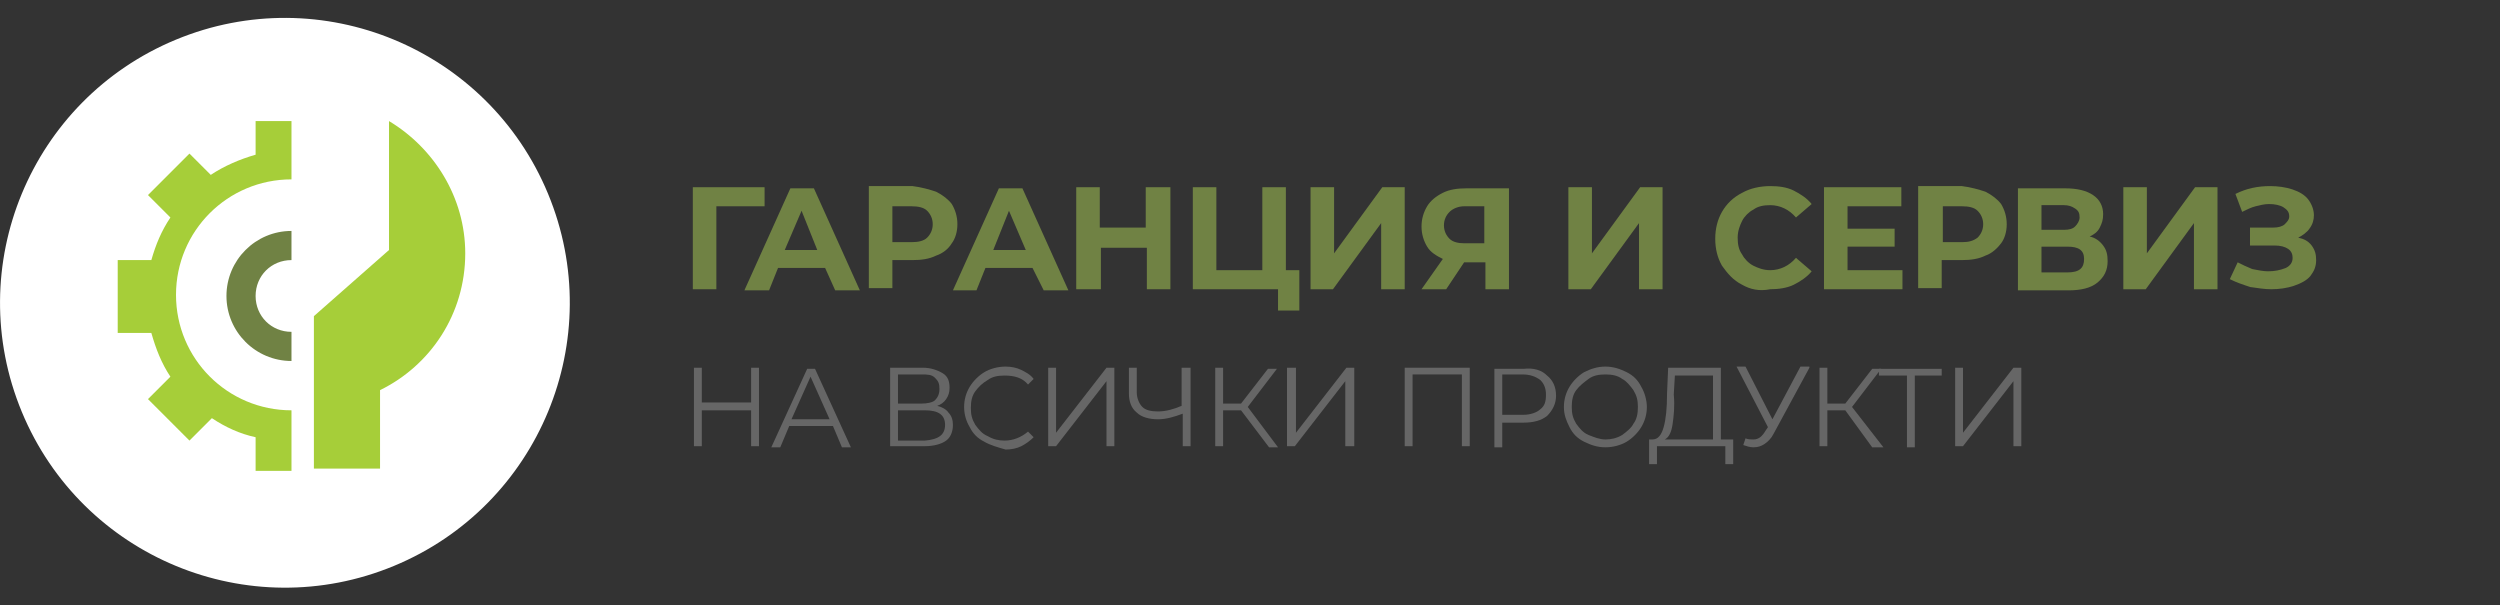 <?xml version="1.0" encoding="utf-8"?>
<!-- Generator: Adobe Illustrator 23.0.3, SVG Export Plug-In . SVG Version: 6.00 Build 0)  -->
<svg version="1.1" id="Layer_1" xmlns="http://www.w3.org/2000/svg" xmlns:xlink="http://www.w3.org/1999/xlink" x="0px" y="0px"
	 width="223px" height="54px" viewBox="0 0 223 54" style="enable-background:new 0 0 223 54;" xml:space="preserve">
<rect x="0" y="0" width="223" height="54" fill="#333333" stroke="none"/>
<style type="text/css">
	.st0{fill:#FFFFFF;}
	.st1{fill:#708244;}
	.st2{fill:#666666;}
	.st3{fill:#A6CE39;}
</style>
<ellipse transform="matrix(0.924 -0.383 0.383 0.924 -8.396 11.789)" class="st0" cx="25.4" cy="27" rx="25.4" ry="25.4"/>
<g>
	<g>
		<path class="st1" d="M68.2,18.4h-4.3l0,7.4h-2.1v-9.1h6.4L68.2,18.4z"/>
		<path class="st1" d="M73.6,23.9h-4.2l-0.8,2h-2.2l4.1-9.1h2.1l4.1,9.1h-2.2L73.6,23.9z M72.9,22.3l-1.4-3.5L70,22.3H72.9z"/>
		<path class="st1" d="M83.5,17.1c0.6,0.3,1.1,0.7,1.4,1.1c0.3,0.5,0.5,1.1,0.5,1.8c0,0.7-0.2,1.3-0.5,1.7c-0.3,0.5-0.8,0.9-1.4,1.1
			c-0.6,0.3-1.3,0.4-2.1,0.4h-1.8v2.5h-2.1v-9.1h3.9C82.2,16.7,82.9,16.9,83.5,17.1z M82.7,21.2c0.3-0.3,0.5-0.7,0.5-1.2
			c0-0.5-0.2-0.9-0.5-1.2c-0.3-0.3-0.8-0.4-1.4-0.4h-1.7v3.2h1.7C81.9,21.6,82.4,21.5,82.7,21.2z"/>
		<path class="st1" d="M92.1,23.9h-4.2l-0.8,2H85l4.1-9.1h2.1l4.1,9.1h-2.2L92.1,23.9z M91.5,22.3L90,18.8l-1.4,3.5H91.5z"/>
		<path class="st1" d="M104.4,16.7v9.1h-2.1v-3.7h-4.1v3.7H96v-9.1h2.1v3.6h4.1v-3.6H104.4z"/>
		<path class="st1" d="M115.9,24.1v3.6h-1.9v-1.9h-7.6v-9.1h2.1v7.4h4.1v-7.4h2.1v7.4H115.9z"/>
		<path class="st1" d="M116.9,16.7h2.1v5.9l4.3-5.9h2v9.1h-2.1v-5.9l-4.3,5.9h-2V16.7z"/>
		<path class="st1" d="M134.6,16.7v9.1h-2.1v-2.4h-1.9l-1.6,2.4h-2.2l1.9-2.7c-0.6-0.3-1.1-0.6-1.4-1.1s-0.5-1.1-0.5-1.8
			c0-0.7,0.2-1.3,0.5-1.8c0.3-0.5,0.8-0.9,1.4-1.2c0.6-0.3,1.3-0.4,2.1-0.4H134.6z M129.3,18.9c-0.3,0.3-0.5,0.7-0.5,1.2
			c0,0.5,0.2,0.9,0.5,1.2c0.3,0.3,0.8,0.4,1.3,0.4h1.8v-3.3h-1.8C130.1,18.4,129.6,18.6,129.3,18.9z"/>
		<path class="st1" d="M139.9,16.7h2.1v5.9l4.3-5.9h2v9.1h-2.1v-5.9l-4.3,5.9h-2V16.7z"/>
		<path class="st1" d="M155.4,25.4c-0.8-0.4-1.3-1-1.8-1.7c-0.4-0.7-0.6-1.5-0.6-2.4s0.2-1.7,0.6-2.4c0.4-0.7,1-1.3,1.8-1.7
			c0.7-0.4,1.6-0.6,2.5-0.6c0.8,0,1.5,0.1,2.1,0.4s1.2,0.7,1.6,1.2l-1.4,1.2c-0.6-0.7-1.4-1.1-2.3-1.1c-0.6,0-1.1,0.1-1.5,0.4
			c-0.4,0.2-0.8,0.6-1,1c-0.2,0.4-0.4,0.9-0.4,1.5s0.1,1.1,0.4,1.5c0.2,0.4,0.6,0.8,1,1c0.4,0.2,0.9,0.4,1.5,0.4
			c0.9,0,1.7-0.4,2.3-1.1l1.4,1.2c-0.4,0.5-1,0.9-1.6,1.2c-0.6,0.3-1.4,0.4-2.1,0.4C156.9,26,156.1,25.8,155.4,25.4z"/>
		<path class="st1" d="M169.7,24.1v1.7h-7v-9.1h6.9v1.7h-4.8v2h4.2V22h-4.2v2.1H169.7z"/>
		<path class="st1" d="M177.1,17.1c0.6,0.3,1.1,0.7,1.4,1.1c0.3,0.5,0.5,1.1,0.5,1.8c0,0.7-0.2,1.3-0.5,1.7s-0.8,0.9-1.4,1.1
			c-0.6,0.3-1.3,0.4-2.1,0.4h-1.8v2.5h-2.1v-9.1h3.9C175.8,16.7,176.5,16.9,177.1,17.1z M176.4,21.2c0.3-0.3,0.5-0.7,0.5-1.2
			c0-0.5-0.2-0.9-0.5-1.2c-0.3-0.3-0.8-0.4-1.4-0.4h-1.7v3.2h1.7C175.6,21.6,176,21.5,176.4,21.2z"/>
		<path class="st1" d="M187.6,21.9c0.3,0.4,0.4,0.8,0.4,1.4c0,0.8-0.3,1.4-0.9,1.9c-0.6,0.5-1.5,0.7-2.6,0.7h-4.5v-9.1h4.2
			c1.1,0,1.9,0.2,2.5,0.6c0.6,0.4,0.9,1,0.9,1.7c0,0.5-0.1,0.8-0.3,1.2s-0.5,0.6-0.9,0.8C186.9,21.2,187.3,21.5,187.6,21.9z
			 M182.1,20.5h2c0.5,0,0.8-0.1,1-0.3c0.2-0.2,0.4-0.5,0.4-0.8c0-0.4-0.1-0.6-0.4-0.8s-0.6-0.3-1-0.3h-2V20.5z M185.9,23.1
			c0-0.8-0.5-1.1-1.5-1.1h-2.3v2.3h2.3C185.5,24.3,185.9,23.9,185.9,23.1z"/>
		<path class="st1" d="M189.4,16.7h2.1v5.9l4.3-5.9h2v9.1h-2.1v-5.9l-4.3,5.9h-2V16.7z"/>
		<path class="st1" d="M206.2,21.9c0.3,0.4,0.4,0.8,0.4,1.3c0,0.6-0.2,1-0.5,1.4s-0.9,0.7-1.5,0.9c-0.6,0.2-1.3,0.3-2,0.3
			c-0.6,0-1.2-0.1-1.9-0.2c-0.6-0.2-1.2-0.4-1.8-0.7l0.7-1.5c0.4,0.2,0.8,0.4,1.3,0.6c0.5,0.1,1,0.2,1.4,0.2c0.6,0,1.1-0.1,1.6-0.3
			c0.4-0.2,0.6-0.5,0.6-0.9c0-0.3-0.1-0.6-0.4-0.8c-0.3-0.2-0.7-0.3-1.2-0.3h-2.2v-1.6h2.1c0.4,0,0.8-0.1,1-0.3
			c0.2-0.2,0.4-0.4,0.4-0.7c0-0.4-0.2-0.6-0.5-0.8c-0.3-0.2-0.8-0.3-1.3-0.3c-0.4,0-0.8,0.1-1.2,0.2s-0.8,0.3-1.2,0.5l-0.6-1.6
			c1-0.5,2-0.7,3.1-0.7c0.7,0,1.4,0.1,2,0.3c0.6,0.2,1.1,0.5,1.4,0.9s0.5,0.9,0.5,1.4c0,0.4-0.1,0.8-0.4,1.2c-0.2,0.3-0.6,0.6-1,0.8
			C205.5,21.3,205.9,21.5,206.2,21.9z"/>
		<path class="st2" d="M67.7,32.8v7H67v-3.2h-4.4v3.2h-0.7v-7h0.7v3.1H67v-3.1H67.7z"/>
		<path class="st2" d="M74.3,38h-3.9l-0.8,1.9h-0.8l3.2-7h0.7l3.2,7h-0.8L74.3,38z M74,37.4l-1.7-3.8l-1.7,3.8H74z"/>
		<path class="st2" d="M84.6,36.8c0.3,0.3,0.4,0.7,0.4,1.1c0,0.6-0.2,1.1-0.6,1.4c-0.4,0.3-1.1,0.5-1.9,0.5h-3.1v-7h2.9
			c0.7,0,1.3,0.2,1.8,0.5s0.6,0.8,0.6,1.3c0,0.4-0.1,0.7-0.3,1c-0.2,0.3-0.5,0.5-0.8,0.6C84,36.3,84.4,36.5,84.6,36.8z M80.1,36h2.1
			c0.5,0,1-0.1,1.2-0.3s0.4-0.5,0.4-1s-0.1-0.7-0.4-1s-0.7-0.3-1.2-0.3h-2.1V36z M84.3,37.9c0-0.9-0.6-1.3-1.8-1.3h-2.4v2.7h2.4
			C83.7,39.2,84.3,38.8,84.3,37.9z"/>
		<path class="st2" d="M87.8,39.4c-0.6-0.3-1-0.7-1.3-1.3C86.2,37.6,86,37,86,36.3c0-0.7,0.2-1.3,0.5-1.8c0.3-0.5,0.8-1,1.3-1.3
			s1.2-0.5,1.9-0.5c0.5,0,1,0.1,1.4,0.3c0.4,0.2,0.8,0.4,1.1,0.8l-0.5,0.5c-0.5-0.6-1.2-0.8-2.1-0.8c-0.6,0-1.1,0.1-1.5,0.4
			c-0.5,0.3-0.8,0.6-1.1,1c-0.3,0.4-0.4,0.9-0.4,1.5s0.1,1,0.4,1.5c0.3,0.4,0.6,0.8,1.1,1c0.5,0.3,1,0.4,1.5,0.4
			c0.8,0,1.5-0.3,2.1-0.8l0.5,0.5c-0.3,0.3-0.7,0.6-1.1,0.8s-0.9,0.3-1.4,0.3C89,39.9,88.3,39.7,87.8,39.4z"/>
		<path class="st2" d="M93.5,32.8h0.7v5.8l4.5-5.8h0.7v7h-0.7V34l-4.5,5.8h-0.7V32.8z"/>
		<path class="st2" d="M106.2,32.8v7h-0.7v-2.9c-0.8,0.3-1.5,0.5-2.2,0.5c-0.8,0-1.5-0.2-1.9-0.6c-0.5-0.4-0.7-1-0.7-1.7v-2.3h0.7
			v2.2c0,0.5,0.2,1,0.5,1.3c0.3,0.3,0.8,0.4,1.4,0.4c0.7,0,1.4-0.2,2.1-0.5v-3.4H106.2z"/>
		<path class="st2" d="M110.7,36.6h-1.6v3.2h-0.7v-7h0.7V36h1.6l2.4-3.1h0.8l-2.6,3.4l2.7,3.6h-0.8L110.7,36.6z"/>
		<path class="st2" d="M114.9,32.8h0.7v5.8l4.5-5.8h0.7v7H120V34l-4.5,5.8h-0.7V32.8z"/>
		<path class="st2" d="M131.1,32.8v7h-0.7v-6.4H126v6.4h-0.7v-7H131.1z"/>
		<path class="st2" d="M138,33.5c0.5,0.4,0.8,1,0.8,1.8c0,0.7-0.3,1.3-0.8,1.8c-0.5,0.4-1.2,0.6-2.1,0.6H134v2.2h-0.7v-7h2.6
			C136.8,32.8,137.5,33,138,33.5z M137.4,36.5c0.4-0.3,0.5-0.7,0.5-1.3c0-0.6-0.2-1-0.5-1.3c-0.4-0.3-0.9-0.5-1.6-0.5H134V37h1.9
			C136.5,37,137.1,36.8,137.4,36.5z"/>
		<path class="st2" d="M141.3,39.4c-0.6-0.3-1-0.7-1.3-1.3s-0.5-1.1-0.5-1.8c0-0.7,0.2-1.3,0.5-1.8s0.8-1,1.3-1.3
			c0.6-0.3,1.2-0.5,1.9-0.5s1.3,0.2,1.9,0.5s1,0.7,1.3,1.3c0.3,0.5,0.5,1.2,0.5,1.8c0,0.7-0.2,1.3-0.5,1.8c-0.3,0.5-0.8,1-1.3,1.3
			s-1.2,0.5-1.9,0.5S141.9,39.7,141.3,39.4z M144.7,38.8c0.4-0.3,0.8-0.6,1-1c0.3-0.4,0.4-0.9,0.4-1.5s-0.1-1-0.4-1.5
			c-0.3-0.4-0.6-0.8-1-1c-0.4-0.3-0.9-0.4-1.5-0.4c-0.6,0-1.1,0.1-1.5,0.4s-0.8,0.6-1.1,1c-0.3,0.4-0.4,0.9-0.4,1.5s0.1,1,0.4,1.5
			c0.3,0.4,0.6,0.8,1.1,1s1,0.4,1.5,0.4C143.7,39.2,144.2,39.1,144.7,38.8z"/>
		<path class="st2" d="M154.6,39.2v2.2h-0.7v-1.6h-6.1l0,1.6h-0.7l0-2.2h0.3c0.5,0,0.8-0.4,1-1.1s0.3-1.7,0.3-3l0.1-2.3h4.7v6.4
			H154.6z M149.2,37.8c-0.1,0.7-0.3,1.2-0.7,1.4h4.3v-5.7h-3.4l-0.1,1.7C149.4,36.2,149.3,37.1,149.2,37.8z"/>
		<path class="st2" d="M161.4,32.8l-3.2,5.9c-0.2,0.4-0.5,0.7-0.8,0.9c-0.3,0.2-0.6,0.3-1,0.3c-0.3,0-0.6-0.1-0.9-0.2l0.2-0.6
			c0.2,0.1,0.5,0.1,0.7,0.1c0.5,0,0.8-0.3,1.1-0.8l0.2-0.3l-2.8-5.4h0.8l2.4,4.7l2.5-4.7H161.4z"/>
		<path class="st2" d="M164.6,36.6H163v3.2h-0.7v-7h0.7V36h1.6l2.4-3.1h0.8l-2.6,3.4l2.8,3.6H167L164.6,36.6z"/>
		<path class="st2" d="M173.3,33.5h-2.5v6.4h-0.7v-6.4h-2.5v-0.6h5.6V33.5z"/>
		<path class="st2" d="M174.4,32.8h0.7v5.8l4.5-5.8h0.7v7h-0.7V34l-4.5,5.8h-0.7V32.8z"/>
	</g>
</g>
<g id="Layer_3">
	<g>
		<path class="st3" d="M26,41.8v-5.2c-5.7,0-10.3-4.6-10.3-10.3C15.7,20.6,20.3,16,26,16v-5.2h-3.2v3c-1.4,0.4-2.8,1-4,1.8l-1.9-1.9
			l-3.7,3.7l2,2c-0.8,1.2-1.3,2.4-1.7,3.8h-3v6.5h3c0.4,1.4,0.9,2.7,1.7,3.9l-2,2l3.7,3.7l2-2c1.2,0.8,2.5,1.4,3.9,1.7v3H26z"/>
		<path class="st1" d="M26,29.6c-1.8,0-3.2-1.4-3.2-3.2c0-1.8,1.4-3.2,3.2-3.2v-2.6c-3.2,0-5.8,2.6-5.8,5.8s2.6,5.8,5.8,5.8V29.6z"
			/>
		<path class="st3" d="M33.9,41.8v-7c4.5-2.2,7.6-6.8,7.6-12.2c0-5-2.8-9.4-6.8-11.8v11.5l-6.7,5.9v13.6H33.9z"/>
	</g>
</g>
</svg>
